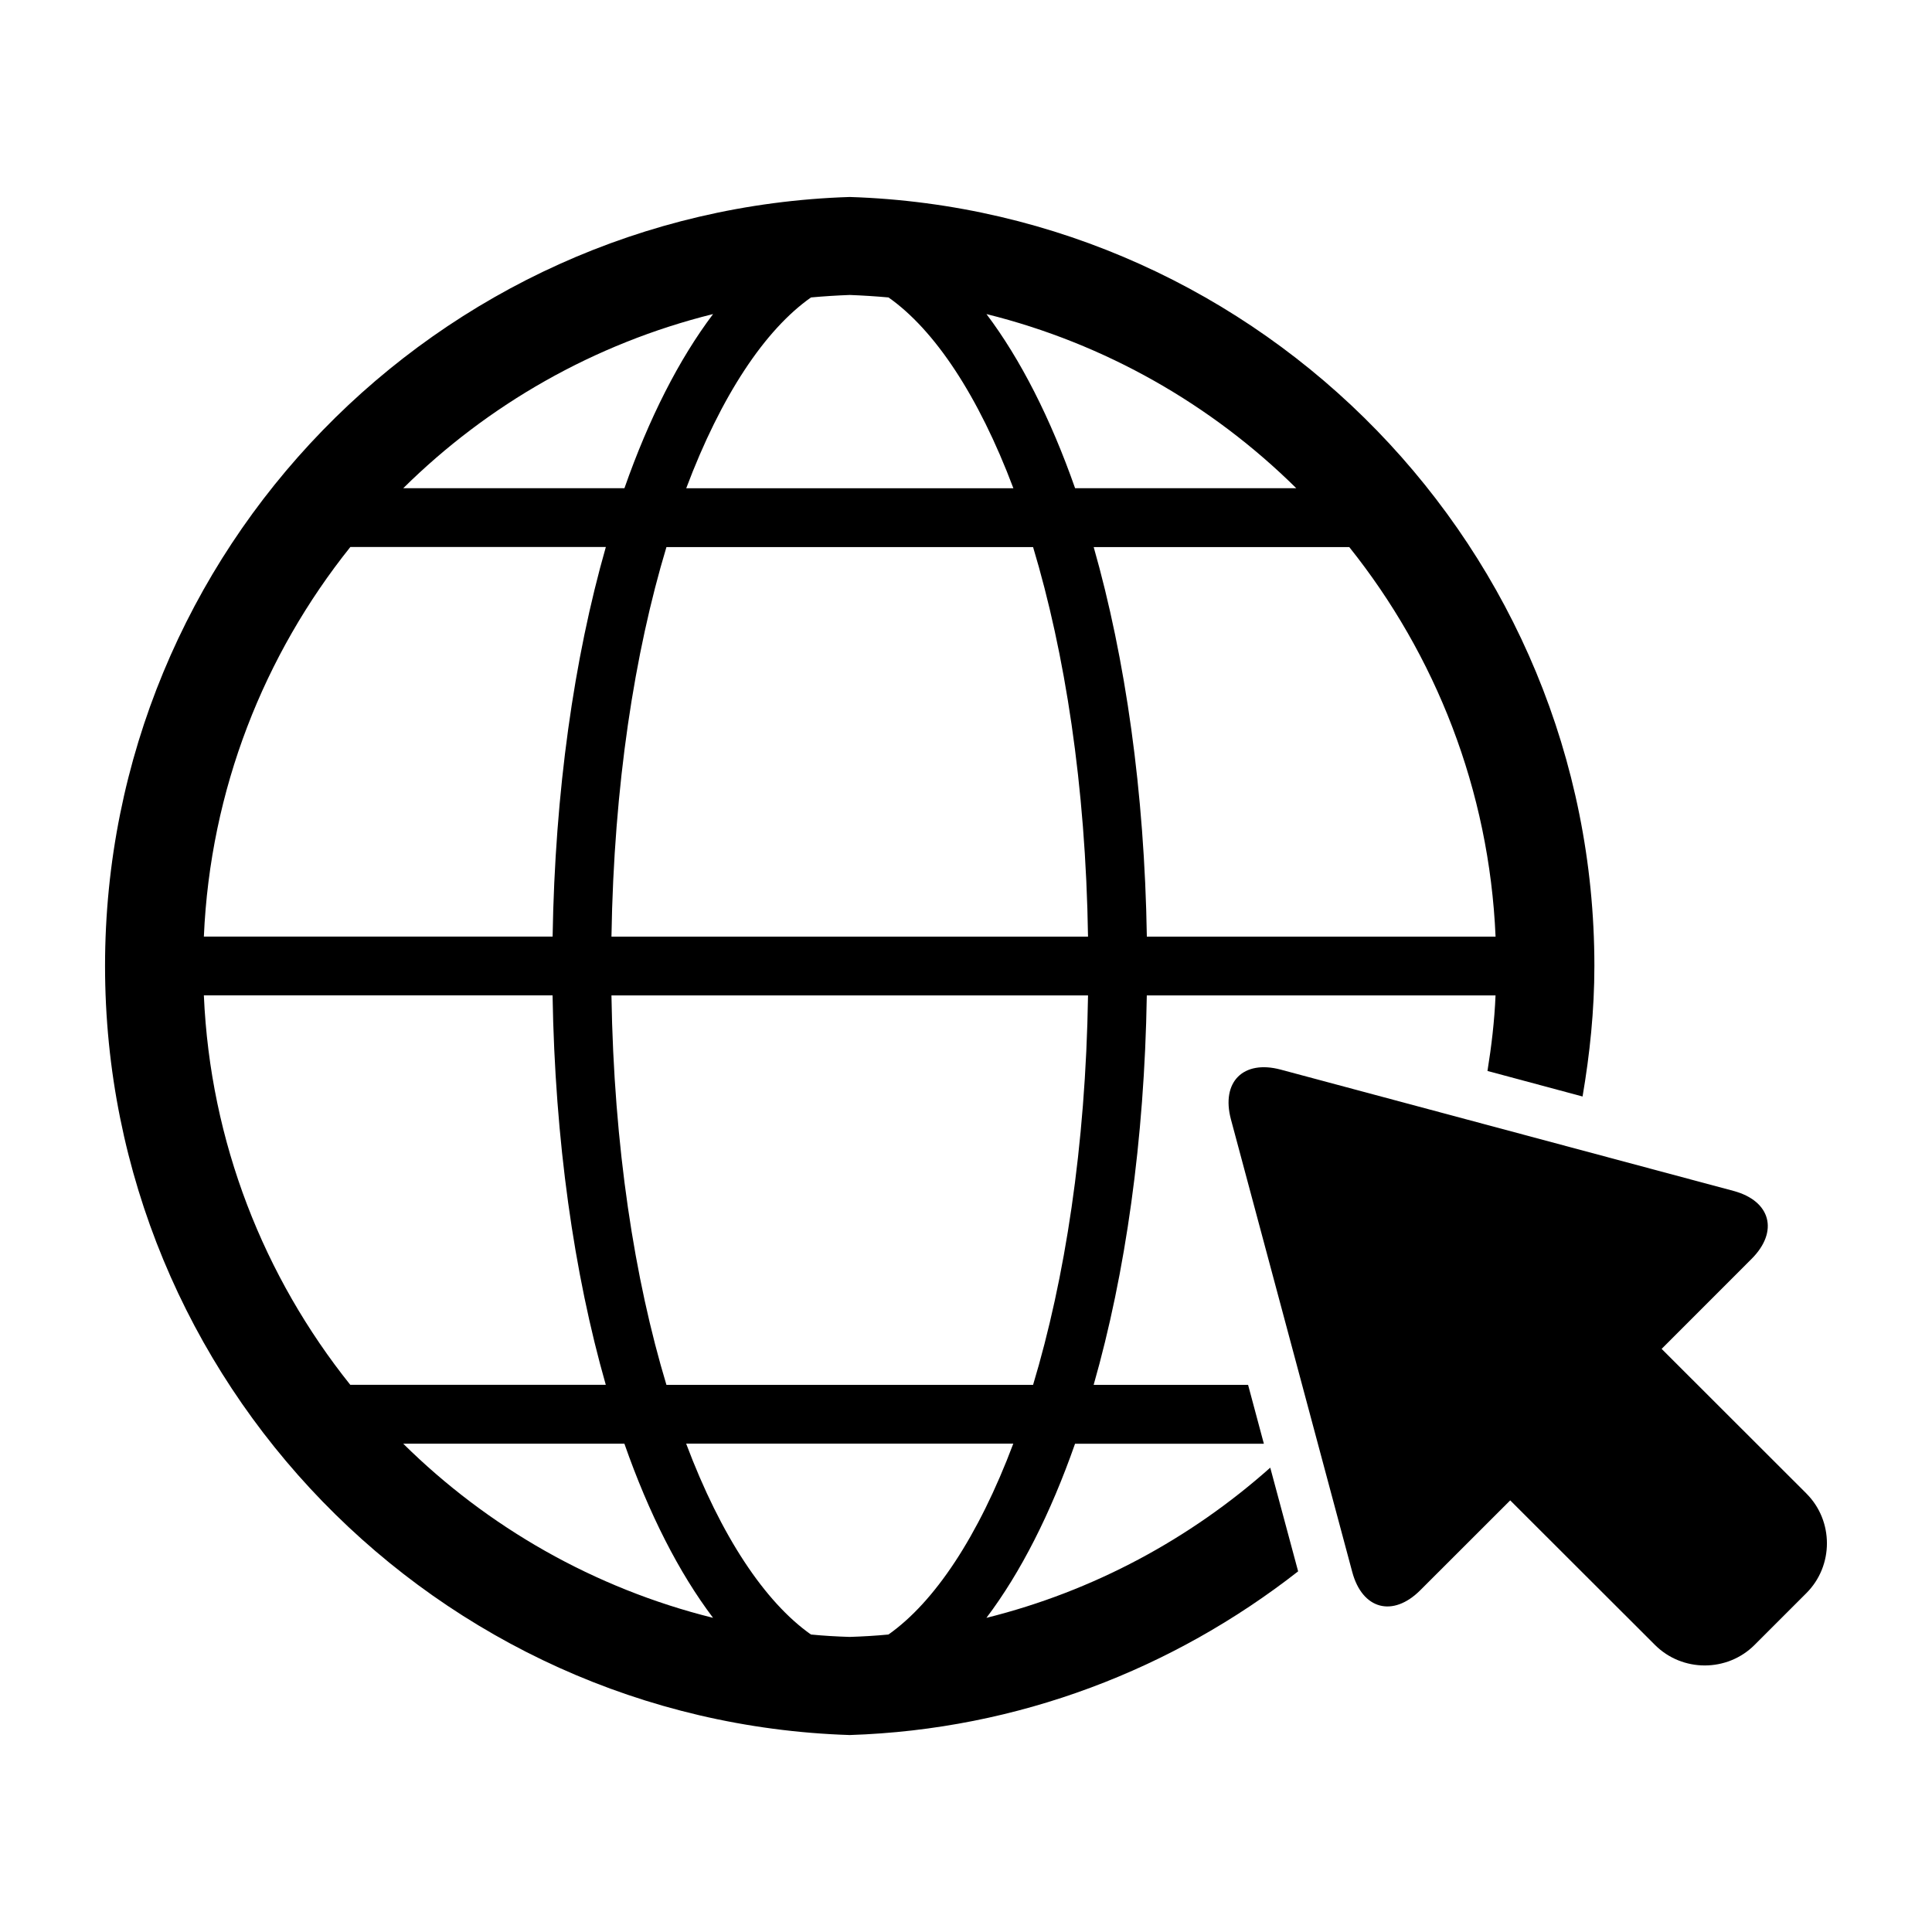 <?xml version="1.0" encoding="UTF-8"?>
<!-- Uploaded to: ICON Repo, www.svgrepo.com, Generator: ICON Repo Mixer Tools -->
<svg fill="#000000" width="800px" height="800px" version="1.1" viewBox="144 144 512 512" xmlns="http://www.w3.org/2000/svg">
 <g>
  <path d="m405.41 572.75c9.027-11.949 16.977-27.559 23.488-46.148h50.039l-4.18-15.598h-40.93c8.434-29.523 13.473-64.801 14.086-103.21h92.418c-0.281 6.812-1.078 13.473-2.137 20.02l25.199 6.769c1.926-11.297 3.133-22.801 3.133-34.59 0-110.22-87.934-200.29-197.35-203.79-109.4 3.496-197.34 93.566-197.34 203.79 0 110.24 87.945 200.29 197.34 203.81 44.758-1.441 85.809-17.543 118.84-43.379l-7.387-27.477c-21.191 18.852-46.836 32.734-75.219 39.801zm12.363-61.75h-97.164c-8.434-27.973-13.934-63.008-14.57-103.21h126.3c-0.629 40.207-6.148 75.242-14.562 103.21zm-111.73-118.78c0.637-40.184 6.137-75.238 14.57-103.24h97.164c8.414 28 13.945 63.059 14.559 103.24zm234.3 0h-92.418c-0.625-38.422-5.664-73.688-14.086-103.24h67.73c22.832 28.57 37.102 64.297 38.773 103.24zm-52.82-118.84h-58.613c-6.508-18.539-14.469-34.18-23.488-46.148 31.488 7.816 59.715 24.02 82.102 46.148zm-128.6-50.555c3.387-0.312 6.82-0.523 10.27-0.656 3.457 0.133 6.883 0.352 10.27 0.656 12.191 8.566 23.832 25.988 33.09 50.562h-86.695c9.246-24.574 20.883-42.008 33.066-50.562zm-25.945 4.402c-9.039 11.969-16.988 27.609-23.496 46.148h-58.613c22.375-22.125 50.602-38.328 82.109-46.148zm-96.137 61.738h67.711c-8.434 29.555-13.48 64.82-14.105 103.24h-92.422c1.684-38.938 15.953-74.664 38.816-103.24zm-38.816 118.82h92.41c0.637 38.422 5.672 73.688 14.105 103.21h-67.711c-22.852-28.566-37.121-64.277-38.805-103.21zm52.832 118.81h58.613c6.508 18.582 14.461 34.199 23.496 46.148-31.496-7.82-59.723-24.031-82.109-46.148zm128.59 50.57c-3.387 0.332-6.812 0.523-10.27 0.637-3.445-0.109-6.883-0.301-10.27-0.637-12.184-8.586-23.82-25.988-33.07-50.582h86.695c-9.254 24.598-20.891 42.008-33.086 50.582z"/>
  <path d="m622.74 539.82-38.391-38.352 23.859-23.871c7.234-7.254 5.066-15.355-4.828-17.996l-119.99-32.145c-9.906-2.641-15.828 3.254-13.18 13.191l32.152 119.95c2.66 9.934 10.762 12.082 18.008 4.848l23.852-23.832 38.379 38.328c7.246 7.227 19.105 7.227 26.359 0l13.754-13.754c7.25-7.246 7.25-19.129 0.023-26.363z"/>
 </g>
</svg>